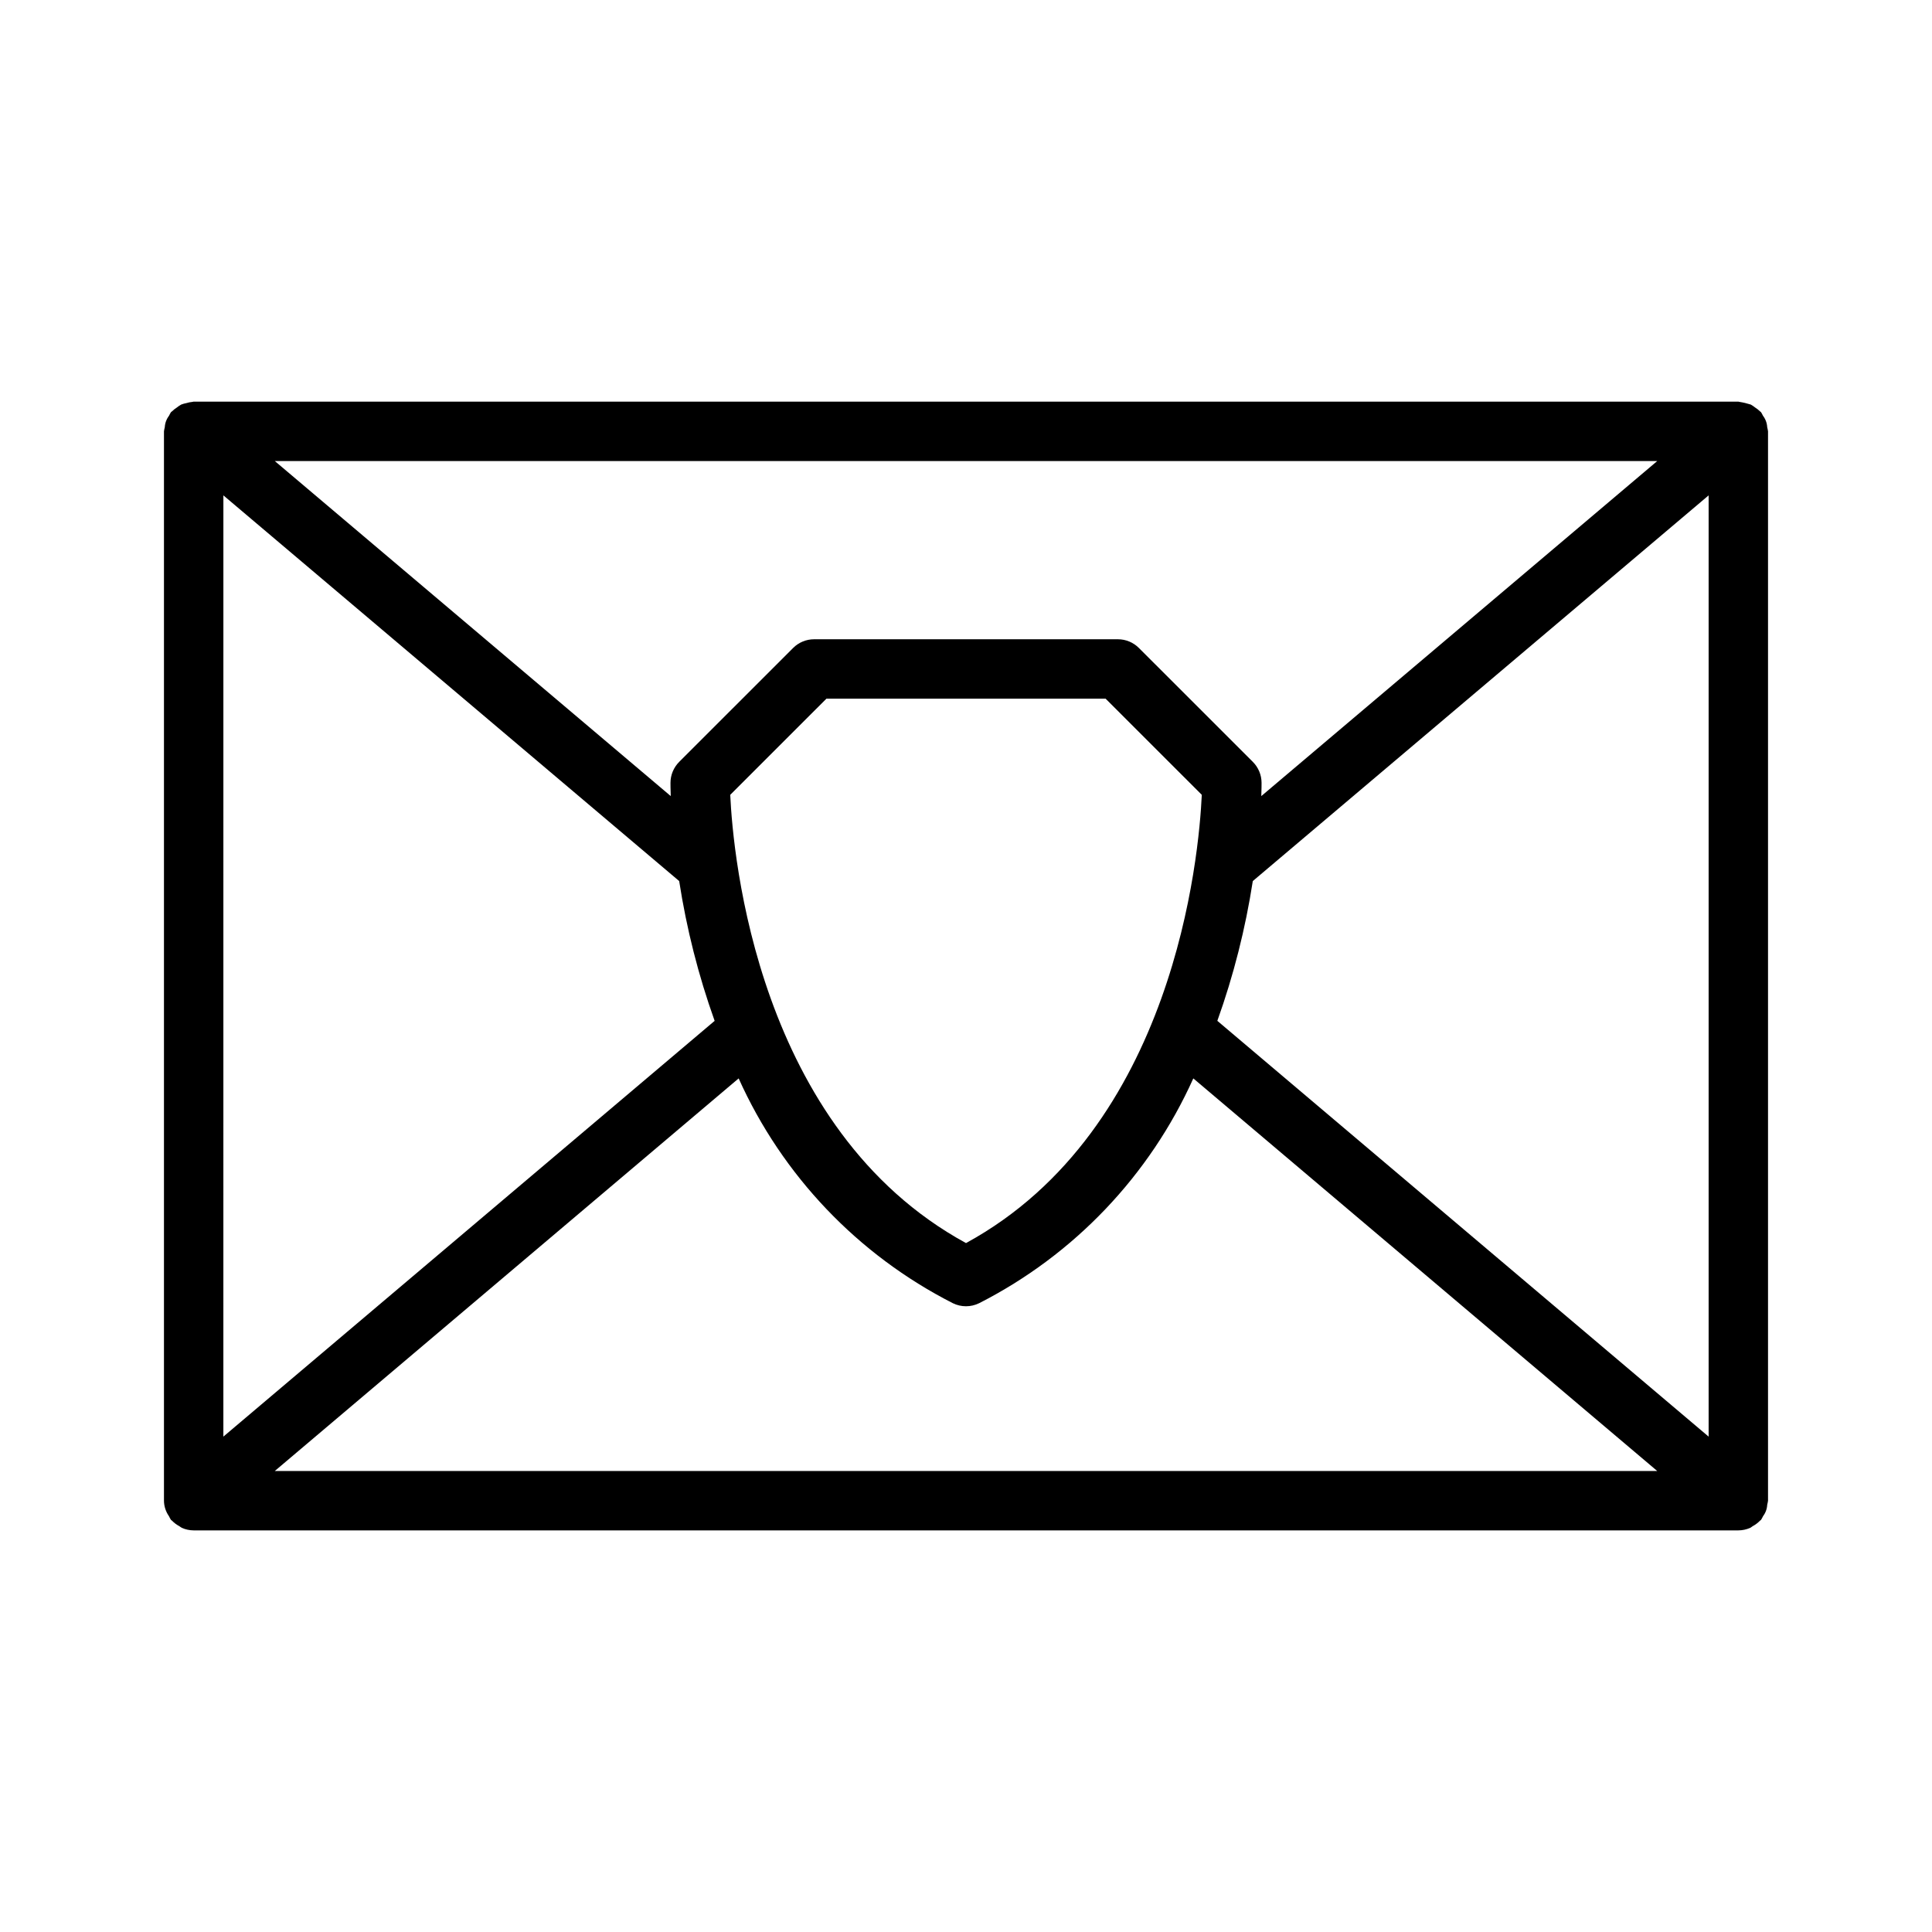 <?xml version="1.0" encoding="UTF-8"?>
<!-- Uploaded to: ICON Repo, www.iconrepo.com, Generator: ICON Repo Mixer Tools -->
<svg fill="#000000" width="800px" height="800px" version="1.1" viewBox="144 144 512 512" xmlns="http://www.w3.org/2000/svg">
 <path d="m612.33 542.76c0.098-0.348 0.168-0.703 0.215-1.062v-283.39c-0.047-0.359-0.117-0.719-0.215-1.07-0.055-1.113-0.449-2.188-1.129-3.07-0.148-0.324-0.32-0.641-0.516-0.941-0.07-0.086-0.176-0.117-0.25-0.195-0.406-0.402-0.859-0.762-1.348-1.066-0.348-0.281-0.723-0.531-1.113-0.75-0.973-0.312-1.973-0.551-2.981-0.707-0.113-0.012-0.207-0.07-0.32-0.07h-409.35c-0.113 0-0.207 0.059-0.32 0.066h0.004c-0.551 0.051-1.09 0.16-1.617 0.324-0.465 0.086-0.922 0.215-1.367 0.387-0.391 0.219-0.766 0.469-1.113 0.75-0.488 0.305-0.938 0.664-1.348 1.066-0.074 0.078-0.176 0.113-0.25 0.195-0.195 0.305-0.367 0.621-0.516 0.945-0.68 0.887-1.074 1.957-1.129 3.07-0.098 0.352-0.168 0.707-0.215 1.066v283.39c0.012 1.473 0.477 2.906 1.324 4.113 0.156 0.336 0.332 0.664 0.535 0.977 0.07 0.078 0.176 0.109 0.246 0.188h0.004c0.57 0.594 1.234 1.094 1.965 1.48 0.227 0.125 0.406 0.328 0.641 0.43v0.004c0.992 0.445 2.07 0.676 3.156 0.68h409.35c1.09-0.004 2.164-0.234 3.16-0.68 0.234-0.102 0.414-0.305 0.637-0.43 0.73-0.387 1.395-0.891 1.969-1.484 0.074-0.078 0.176-0.105 0.246-0.188 0.203-0.312 0.383-0.641 0.535-0.977 0.672-0.879 1.059-1.945 1.109-3.051zm-409.13-267.48 120.79 102.21c1.949 12.621 5.094 25.023 9.395 37.047l-130.19 110.18zm134.32 79.359 25.492-25.484h73.984l25.492 25.484c-0.738 15.992-7.148 88.598-62.484 118.79-55.336-30.188-61.746-102.8-62.484-118.79zm138.5-8.734-30.203-30.188c-1.473-1.477-3.477-2.305-5.562-2.305h-80.504c-2.086 0-4.09 0.828-5.566 2.305l-30.195 30.188v0.004c-1.469 1.469-2.297 3.457-2.305 5.535 0 0.387 0 1.609 0.07 3.527l-104.93-88.789h366.36l-104.93 88.789c0.07-1.918 0.074-3.141 0.07-3.527-0.008-2.078-0.836-4.066-2.305-5.535zm-136.27 83.883c11.578 25.746 31.602 46.762 56.754 59.57 2.203 1.086 4.781 1.086 6.984 0 25.152-12.809 45.176-33.824 56.754-59.57l122.94 104.04h-366.36zm126.86-15.254-0.004 0.004c4.305-12.023 7.449-24.426 9.398-37.047l120.8-102.21v249.44z"/>
</svg>